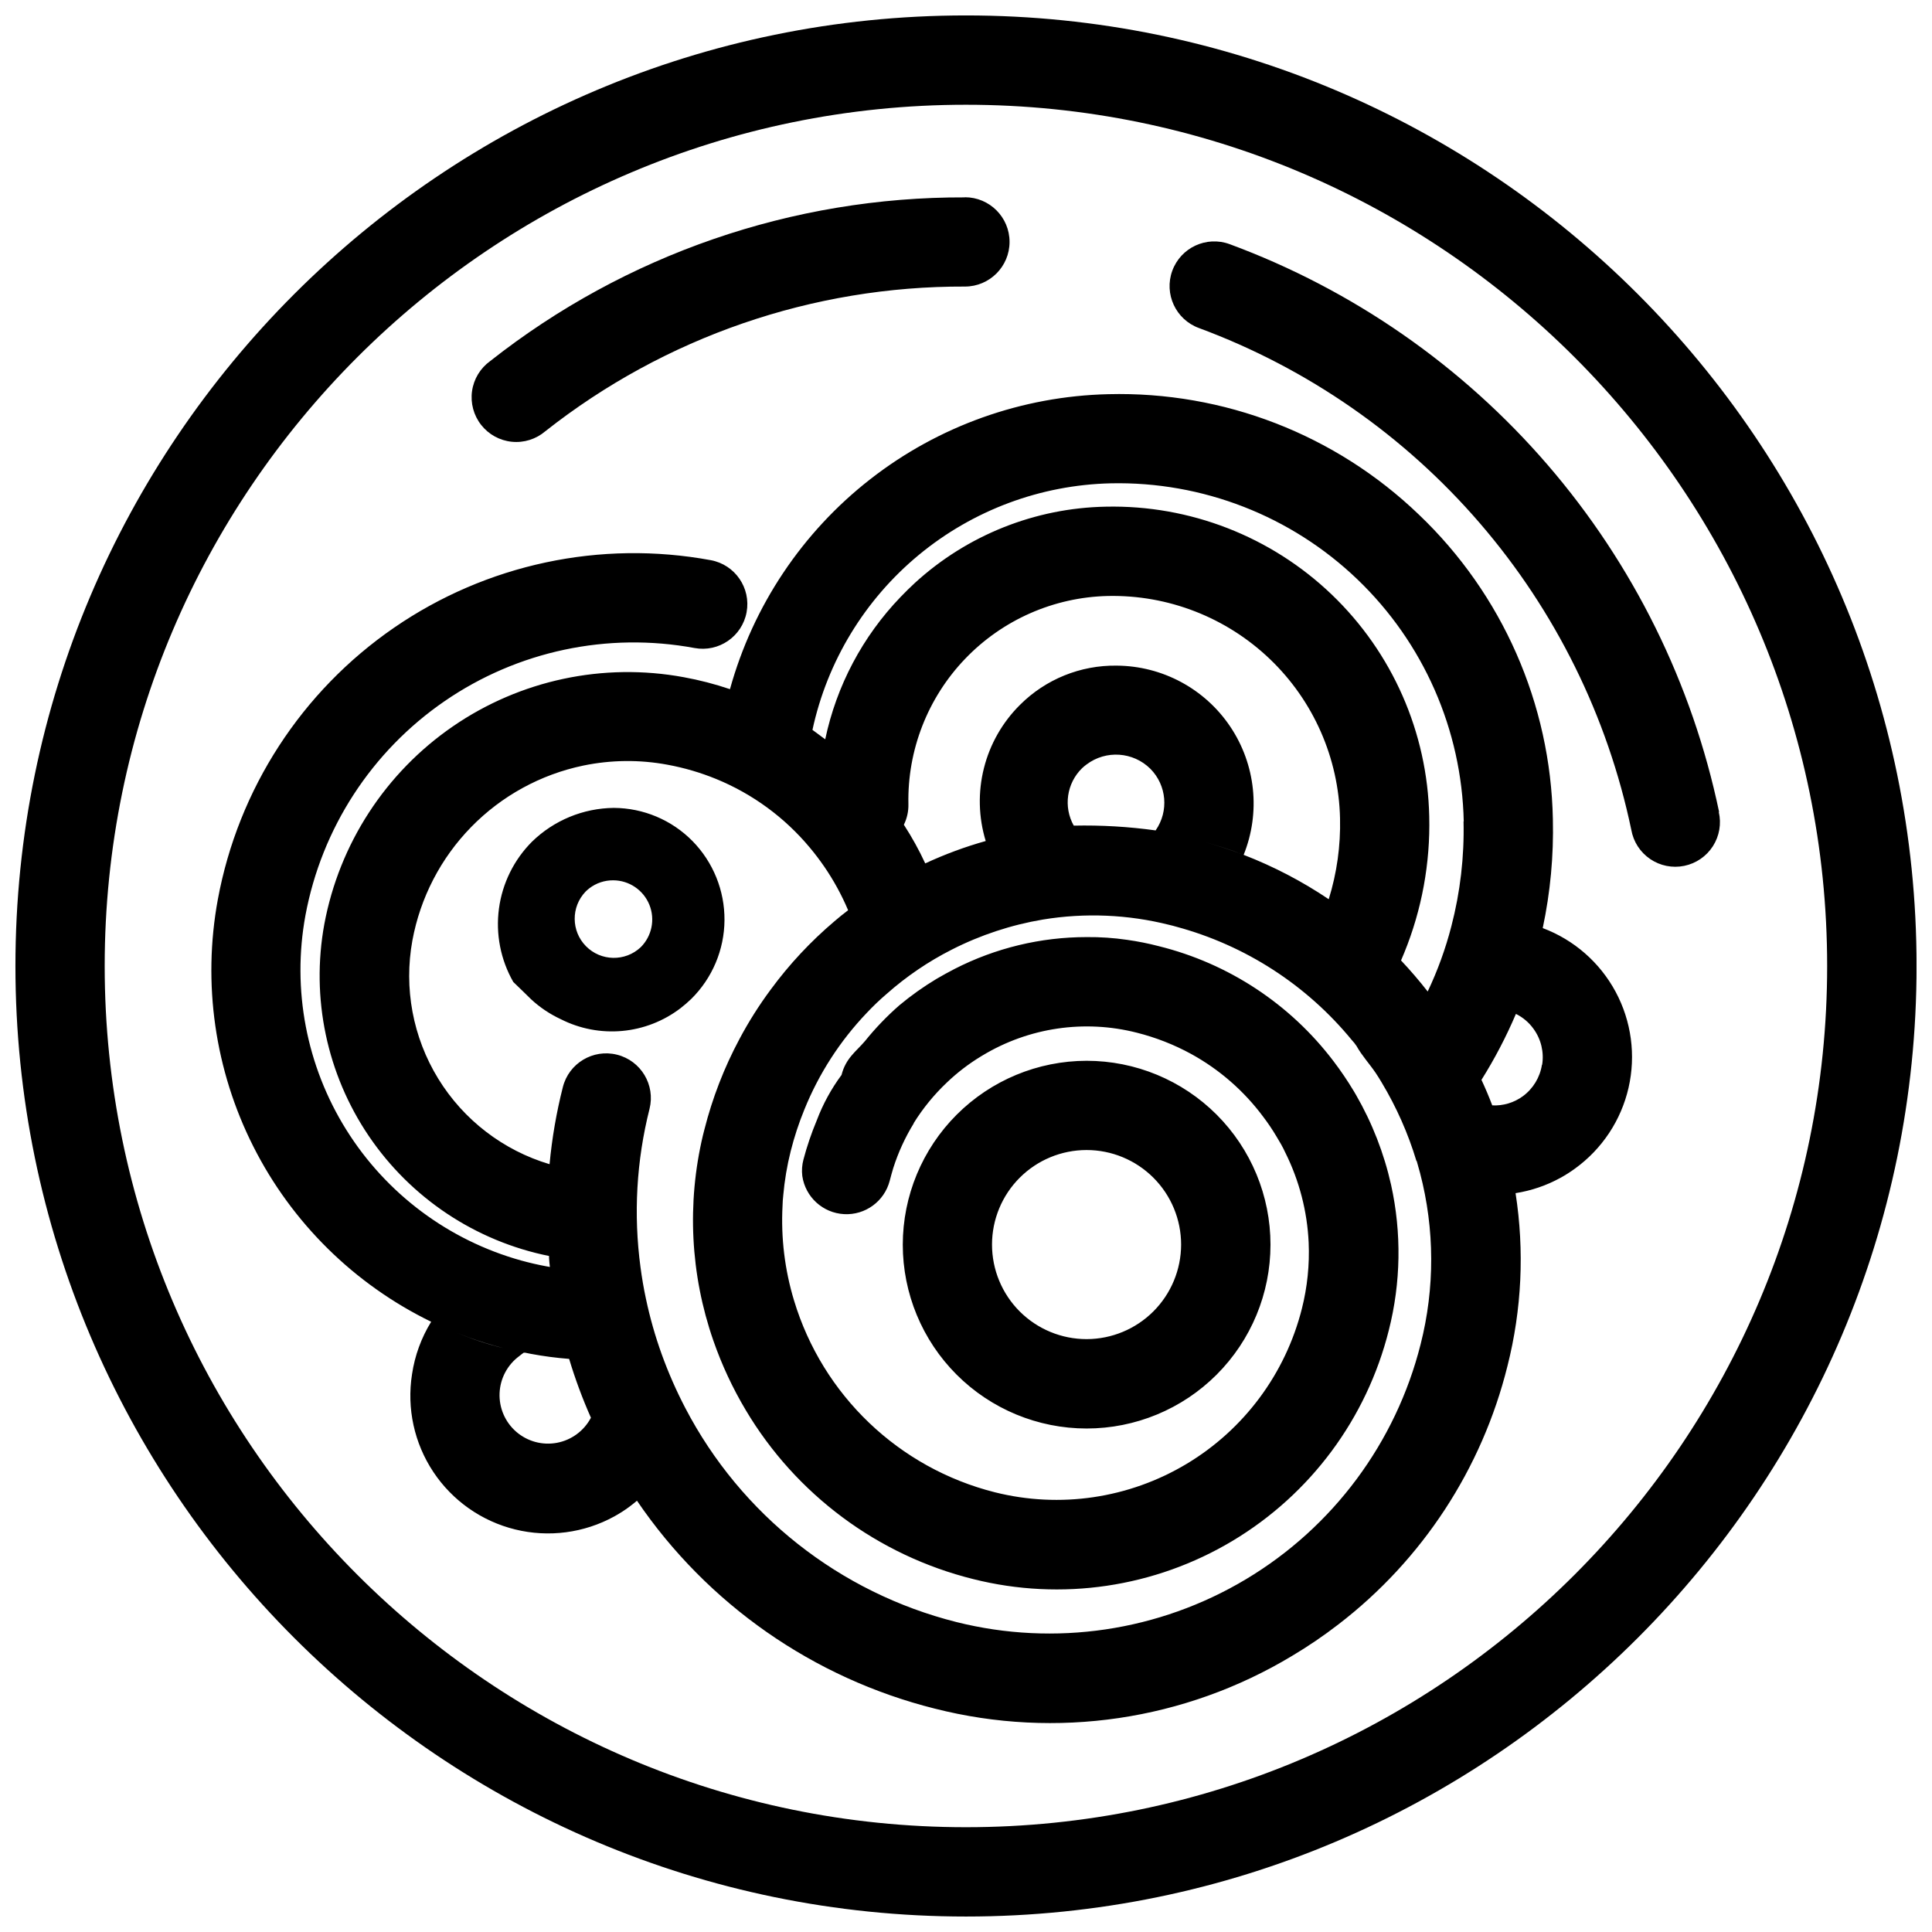 <?xml version="1.0" encoding="UTF-8"?>
<!-- The Best Svg Icon site in the world: iconSvg.co, Visit us! https://iconsvg.co -->
<svg width="800px" height="800px" version="1.1" viewBox="144 144 512 512" xmlns="http://www.w3.org/2000/svg">
 <defs>
  <clipPath id="a">
   <path d="m148.09 148.09h503.81v503.81h-503.81z"/>
  </clipPath>
 </defs>
 <g clip-path="url(#a)">
  <path d="m400 148.09c-138.9 0-251.91 113-251.91 251.91s113 251.9 251.91 251.9 251.91-113 251.91-251.91c-0.004-138.9-113-251.9-251.91-251.9zm31.969 277.03c12.922 0 25.316 5.133 34.453 14.27 9.137 9.141 14.27 21.531 14.27 34.453 0 12.926-5.133 25.316-14.27 34.453-9.137 9.141-21.531 14.273-34.453 14.273s-25.316-5.133-34.453-14.273c-9.137-9.137-14.27-21.527-14.27-34.453 0.012-12.918 5.148-25.301 14.285-34.438 9.133-9.133 21.52-14.27 34.438-14.285zm0 73.762c-6.648 0.004-13.023-2.633-17.727-7.328-4.703-4.699-7.344-11.074-7.348-17.719 0-6.648 2.641-13.023 7.34-17.723 4.699-4.703 11.074-7.34 17.723-7.34 6.648 0 13.02 2.644 17.719 7.348 4.699 4.699 7.336 11.078 7.332 17.723-0.016 6.637-2.656 13-7.348 17.691-4.695 4.691-11.055 7.336-17.691 7.348zm-104.45-131.99c5.492 5.598 8.539 13.141 8.477 20.98-0.059 7.84-3.223 15.336-8.797 20.848-0.906 0.871-1.859 1.695-2.856 2.469-4.481 3.422-9.836 5.508-15.449 6.023-5.613 0.512-11.258-0.566-16.285-3.117-2.871-1.332-5.519-3.106-7.844-5.258-1.539-1.555-3.043-2.941-4.734-4.598-3.367-5.887-4.703-12.715-3.805-19.438 0.898-6.723 3.981-12.961 8.773-17.758 5.809-5.656 13.57-8.859 21.676-8.941 7.832 0.039 15.328 3.195 20.828 8.773zm-13.742 28.152c-4.106 3.844-10.527 3.719-14.48-0.281s-4.004-10.418-0.109-14.48c0.309-0.305 0.637-0.594 0.98-0.863 1.82-1.398 4.059-2.148 6.356-2.129 4.195 0.023 7.965 2.57 9.555 6.453 1.586 3.887 0.68 8.344-2.301 11.301zm285.72-35.859h-0.004c0.727 3.109 0.164 6.379-1.559 9.07-1.727 2.688-4.461 4.566-7.59 5.207s-6.383-0.008-9.023-1.805c-2.644-1.793-4.449-4.578-5.004-7.723-6.289-30.055-20.098-58.023-40.141-81.285-20.039-23.262-45.656-41.055-74.453-51.719-6.137-2.246-9.293-9.043-7.051-15.18 2.246-6.141 9.043-9.297 15.184-7.051 32.59 12.051 61.59 32.176 84.277 58.492 22.688 26.316 38.324 57.965 45.445 91.973zm-199.79-162.91c6.535 0 11.836 5.297 11.836 11.832 0 6.539-5.301 11.836-11.836 11.836-40.332-0.145-79.523 13.367-111.19 38.344-2.453 2.098-5.652 3.106-8.863 2.789-3.207-0.316-6.148-1.93-8.141-4.469-1.992-2.535-2.863-5.777-2.414-8.969 0.453-3.195 2.191-6.066 4.809-7.949 35.824-28.254 80.16-43.543 125.79-43.379zm120.32 84.109c22.129 21.094 34.91 50.16 35.5 80.727 0.23 9.688-0.672 19.367-2.688 28.844 8.273 3.102 15.137 9.102 19.32 16.883 4.18 7.781 5.398 16.812 3.426 25.426-1.973 8.609-7.004 16.211-14.156 21.395-1.234 0.906-2.527 1.73-3.871 2.469-3.707 2.039-7.738 3.418-11.918 4.074 2.379 15.258 1.648 30.844-2.148 45.816-6.754 27.227-22.543 51.359-44.785 68.453-3.93 3.035-8.039 5.832-12.309 8.367-28.426 17.117-62.52 22.148-94.676 13.965-32.176-8.059-60.266-27.668-78.918-55.098-0.676 0.59-1.402 1.133-2.129 1.691-1.238 0.906-2.531 1.73-3.871 2.469-8.016 4.406-17.395 5.641-26.277 3.457-8.879-2.18-16.621-7.617-21.684-15.234-5.062-7.617-7.078-16.855-5.652-25.891 0.73-4.934 2.457-9.668 5.074-13.914-20.359-9.914-36.914-26.223-47.121-46.438-10.211-20.211-13.52-43.211-9.414-65.484 5.402-29.242 22.199-55.145 46.699-72.008 24.496-16.859 54.691-23.297 83.938-17.898 6.426 1.188 10.676 7.359 9.492 13.789-1.188 6.426-7.359 10.676-13.789 9.492-23.074-4.277-46.898 0.785-66.242 14.078-19.34 13.289-32.605 33.719-36.887 56.793-3.606 19.629 0.262 39.898 10.844 56.82 10.578 16.922 27.109 29.273 46.336 34.625 2.215 0.609 4.465 1.133 6.762 1.555l0.844 0.152c-0.102-0.777-0.168-1.59-0.219-2.367v-0.539c-19.469-3.926-36.617-15.336-47.758-31.777-11.137-16.441-15.375-36.602-11.805-56.137 3.965-21.301 16.219-40.16 34.074-52.438 17.855-12.277 39.852-16.965 61.16-13.039 4.164 0.758 8.266 1.82 12.273 3.176 6.106-22.066 19.148-41.582 37.203-55.66 18.055-14.082 40.164-21.973 63.051-22.512 30.605-0.789 60.246 10.703 82.32 31.918zm-251.91 218.01c3.008 1.098 6.086 2.047 9.246 2.856-4.152-1.016-8.223-2.356-12.172-4.008 0.98 0.391 1.945 0.793 2.926 1.148zm32.461 21.367c1.68 3.844 3.539 7.598 5.578 11.258-2.039-3.664-3.898-7.418-5.578-11.258-1.836 3.457-5.148 5.883-8.992 6.602-3.848 0.715-7.809-0.359-10.766-2.918-2.957-2.562-4.586-6.332-4.426-10.238 0.16-3.91 2.09-7.531 5.246-9.844 0.391-0.289 0.742-0.625 1.148-0.879h0.391c0.508 0.117 1.016 0.219 1.504 0.305 3.356 0.629 6.742 1.074 10.145 1.336 1.594 5.305 3.519 10.508 5.766 15.57zm218.87-68.066c0.316 1.059 0.613 2.129 0.895 3.211v0.004c3.875 14.859 3.922 30.461 0.133 45.344-6.566 26.062-23.211 48.453-46.273 62.254-23.062 13.805-50.664 17.887-76.734 11.355-30.961-7.789-57.117-28.441-71.871-56.754-2.394-4.594-4.477-9.344-6.238-14.219-1.727-4.797-3.121-9.703-4.176-14.691-0.59-2.738-1.066-5.527-1.438-8.336-1.891-14.02-1.082-28.277 2.387-41.996 1.586-6.344-2.269-12.773-8.617-14.359-6.344-1.59-12.773 2.269-14.359 8.613-1.699 6.699-2.875 13.523-3.516 20.406-12.301-3.668-22.812-11.75-29.52-22.691-6.707-10.941-9.141-23.977-6.832-36.602 2.094-11.344 7.516-21.809 15.574-30.059 8.059-8.254 18.395-13.922 29.684-16.281 7.367-1.531 14.957-1.613 22.352-0.234 4.406 0.812 8.719 2.074 12.867 3.769 9.652 3.949 18.195 10.207 24.867 18.223 1.32 1.574 2.57 3.231 3.754 4.938 2.512 3.652 4.648 7.551 6.375 11.633-1.234 0.93-2.453 1.91-3.602 2.906-6.324 5.356-12 11.434-16.906 18.109-3.094 4.164-5.867 8.555-8.301 13.137-4.055 7.582-7.172 15.633-9.281 23.973-0.137 0.523-0.27 1.047-0.391 1.539-4.277 18.016-3.324 36.879 2.758 54.367 2.227 6.422 5.106 12.594 8.586 18.43 13.32 22.391 35.039 38.523 60.324 44.801 23.344 5.867 48.059 2.215 68.711-10.152 20.648-12.367 35.535-32.434 41.383-55.781 3.211-12.625 3.418-25.828 0.609-38.547-1.871-8.363-5-16.395-9.281-23.82-0.219-0.391-0.441-0.777-0.676-1.148h-0.004c-1.629-2.711-3.406-5.328-5.324-7.848-11.484-15.117-27.793-25.855-46.223-30.43-2.781-0.727-5.606-1.289-8.453-1.691-3.547-0.52-7.133-0.762-10.719-0.727-12.18 0-24.188 2.898-35.027 8.453-1.574 0.812-3.16 1.691-4.699 2.586h-0.004c-3.492 2.094-6.816 4.457-9.938 7.066-3.305 2.891-6.348 6.066-9.098 9.484-2.316 2.723-5.07 4.496-6.188 8.945-2.731 3.684-4.938 7.731-6.559 12.02-1.418 3.383-2.598 6.856-3.535 10.398-0.383 1.426-0.484 2.914-0.305 4.379 0.82 5.566 5.449 9.785 11.07 10.09 5.621 0.305 10.676-3.391 12.094-8.84 0.305-1.117 0.59-2.25 0.945-3.383 1.324-4.148 3.144-8.121 5.426-11.832v-0.086c2.449-3.934 5.391-7.535 8.758-10.719 2.758-2.641 5.797-4.969 9.062-6.949l0.391-0.238v0.004c12.281-7.414 27.027-9.586 40.93-6.035 5.008 1.262 9.836 3.152 14.371 5.629 7.488 4.113 14.004 9.793 19.102 16.652 1.273 1.672 2.445 3.418 3.516 5.223 0.844 1.387 1.691 2.824 2.332 4.262h0.004c3.703 7.434 5.812 15.559 6.188 23.855 0.254 5.887-0.348 11.785-1.793 17.496-4.34 17.238-15.348 32.051-30.602 41.176-15.254 9.125-33.508 11.824-50.75 7.5-25.449-6.41-45.66-25.715-53.238-50.84-2.461-8.121-3.492-16.609-3.043-25.086 0-0.914 0.102-1.824 0.188-2.738h-0.004c0.352-3.965 1.012-7.894 1.98-11.75 0.945-3.75 2.152-7.43 3.617-11.008 3.84-9.5 9.445-18.184 16.516-25.598 1.691-1.805 3.461-3.492 5.309-5.07 5.219-4.625 11.008-8.562 17.227-11.715 7.606-3.875 15.762-6.566 24.18-7.981 11.141-1.828 22.543-1.344 33.488 1.418 0.641 0.152 1.25 0.305 1.875 0.492h0.004c18.25 4.922 34.504 15.426 46.492 30.043 0.461 0.484 0.879 1.012 1.25 1.57 1.387 2.519 3.383 4.648 5.07 7.133 0.559 0.828 1.082 1.691 1.59 2.535v0.004c3.914 6.519 7.004 13.496 9.199 20.777zm-69.164-87.625v0.004c-7.199-1.004-14.461-1.426-21.727-1.27-2.789-4.984-1.887-11.223 2.199-15.215 0.379-0.359 0.777-0.691 1.199-1 5.137-3.867 12.34-3.379 16.906 1.152 4.336 4.375 4.93 11.219 1.422 16.281zm45.832 18.227c-7.051-4.746-14.609-8.688-22.535-11.75-3.383-1.352-7.031-2.484-10.652-3.5 3.617 1.016 7.184 2.148 10.652 3.5 4.516-11.211 3.191-23.934-3.543-33.973-6.731-10.039-17.996-16.094-30.086-16.172-9.594-0.145-18.84 3.602-25.629 10.383-4.66 4.617-7.969 10.418-9.57 16.781-1.605 6.359-1.441 13.039 0.473 19.312-5.492 1.543-10.852 3.527-16.027 5.934-1.641-3.543-3.535-6.969-5.664-10.246 0.836-1.691 1.246-3.559 1.203-5.441-0.293-14.324 5.113-28.18 15.023-38.523 9.91-10.344 23.52-16.336 37.84-16.66 15.969-0.332 31.414 5.688 42.949 16.734s18.215 26.219 18.574 42.184c0.172 7.262-0.836 14.504-2.992 21.438zm56.52 43.871h-0.004c-0.52 3.348-2.344 6.348-5.07 8.352-2.344 1.711-5.203 2.566-8.098 2.418-0.863-2.281-1.824-4.547-2.856-6.762h-0.004c3.5-5.578 6.555-11.422 9.133-17.48 1.855 0.914 3.457 2.273 4.664 3.957 2.004 2.75 2.824 6.191 2.281 9.551zm-20.781-64.496c0.215 9.371-0.871 18.723-3.227 27.793-1.535 5.953-3.637 11.742-6.273 17.297-2.231-2.856-4.598-5.613-7.066-8.234 0.289-0.66 0.574-1.32 0.844-2.012 4.672-11.469 6.93-23.781 6.629-36.164-0.477-22.246-9.77-43.395-25.84-58.789-16.066-15.391-37.594-23.77-59.844-23.289-18.77 0.348-36.766 7.531-50.617 20.203-1.301 1.199-2.586 2.469-3.82 3.754-10.047 10.449-16.961 23.512-19.949 37.699-1.133-0.863-2.266-1.691-3.383-2.504v0.004c3.926-18.188 13.859-34.523 28.199-46.379 14.344-11.852 32.254-18.535 50.855-18.965 24.289-0.527 47.789 8.617 65.332 25.422 17.547 16.805 27.691 39.895 28.211 64.18zm-131.87 266.56c-125.85 0-228.24-102.39-228.24-228.23 0-125.85 102.39-228.24 228.24-228.24 125.85 0 228.23 102.39 228.23 228.24 0 125.85-102.39 228.23-228.23 228.23z" fill-rule="evenodd"/>
 </g>
</svg>